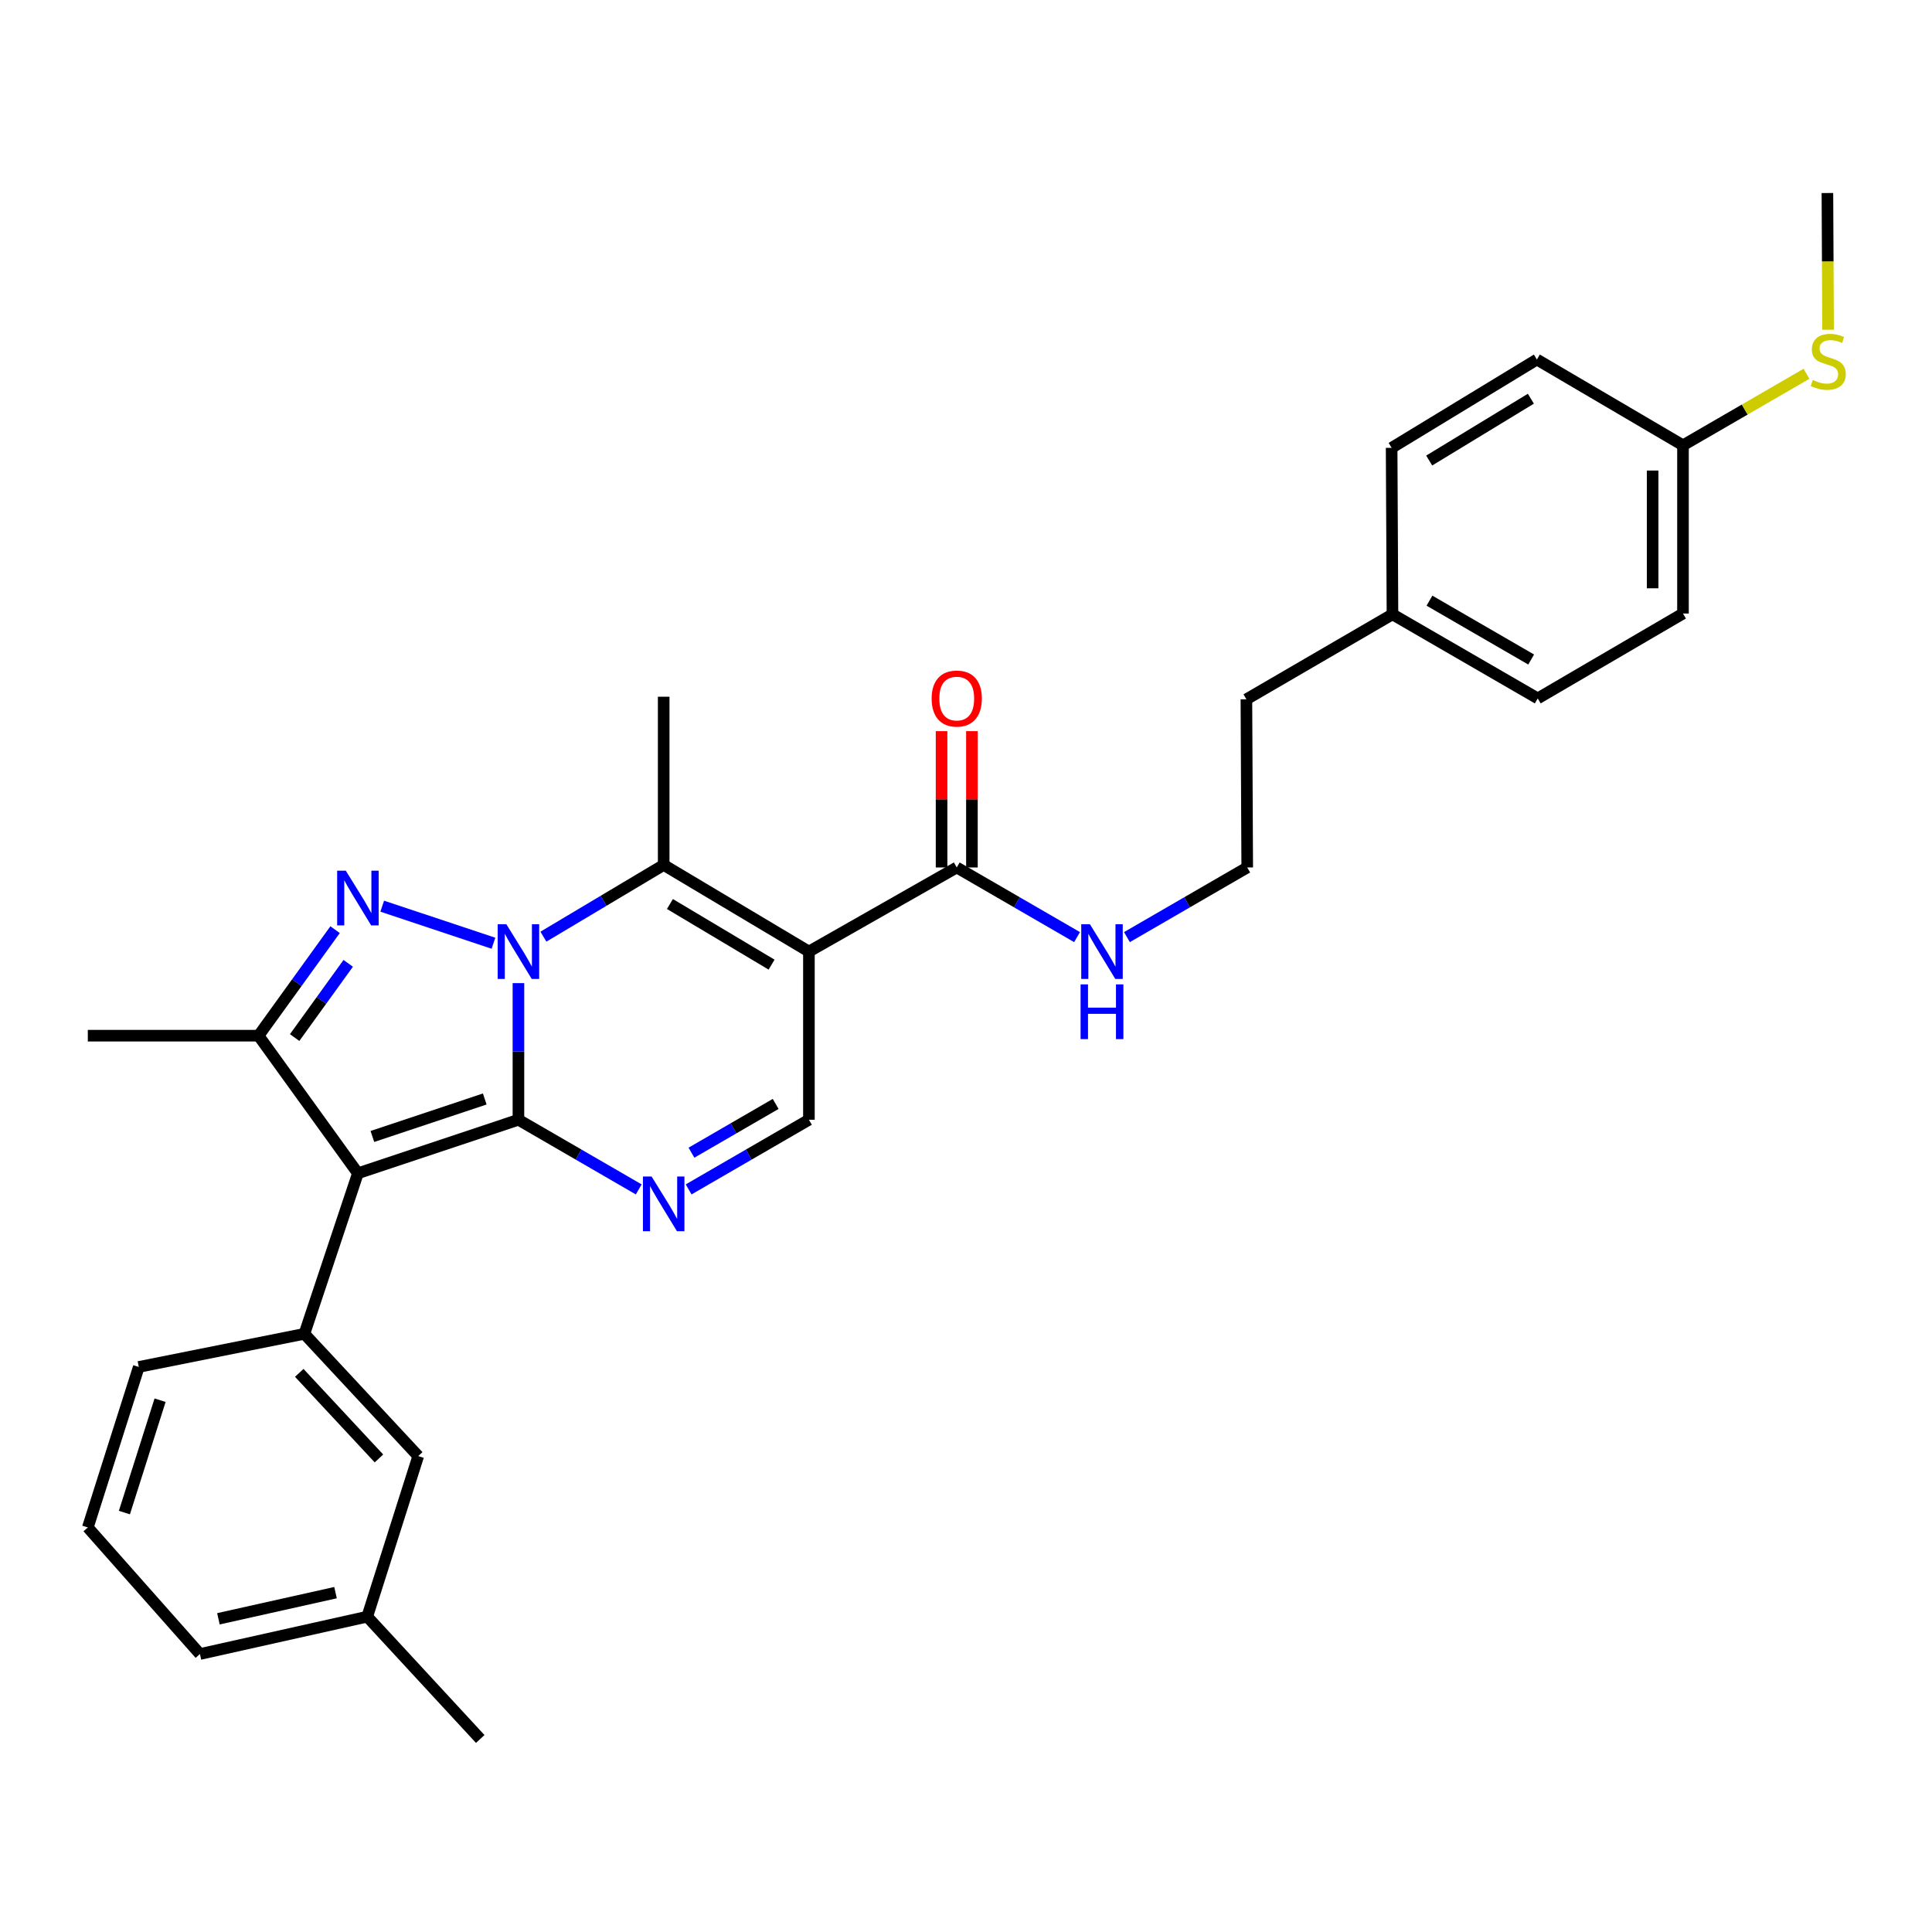 <?xml version='1.0' encoding='iso-8859-1'?>
<svg version='1.1' baseProfile='full'
              xmlns='http://www.w3.org/2000/svg'
                      xmlns:rdkit='http://www.rdkit.org/xml'
                      xmlns:xlink='http://www.w3.org/1999/xlink'
                  xml:space='preserve'
width='1000px' height='1000px' viewBox='0 0 1000 1000'>
<!-- END OF HEADER -->
<rect style='opacity:1.0;fill:#FFFFFF;stroke:none' width='1000' height='1000' x='0' y='0'> </rect>
<path class='bond-0' d='M 268.342,579.58 L 268.342,544.222' style='fill:none;fill-rule:evenodd;stroke:#000000;stroke-width:6px;stroke-linecap:butt;stroke-linejoin:miter;stroke-opacity:1' />
<path class='bond-0' d='M 268.342,544.222 L 268.342,508.864' style='fill:none;fill-rule:evenodd;stroke:#0000FF;stroke-width:6px;stroke-linecap:butt;stroke-linejoin:miter;stroke-opacity:1' />
<path class='bond-1' d='M 268.342,579.58 L 185.252,607.297' style='fill:none;fill-rule:evenodd;stroke:#000000;stroke-width:6px;stroke-linecap:butt;stroke-linejoin:miter;stroke-opacity:1' />
<path class='bond-1' d='M 250.906,568.832 L 192.743,588.233' style='fill:none;fill-rule:evenodd;stroke:#000000;stroke-width:6px;stroke-linecap:butt;stroke-linejoin:miter;stroke-opacity:1' />
<path class='bond-5' d='M 268.342,579.58 L 299.476,597.609' style='fill:none;fill-rule:evenodd;stroke:#000000;stroke-width:6px;stroke-linecap:butt;stroke-linejoin:miter;stroke-opacity:1' />
<path class='bond-5' d='M 299.476,597.609 L 330.61,615.638' style='fill:none;fill-rule:evenodd;stroke:#0000FF;stroke-width:6px;stroke-linecap:butt;stroke-linejoin:miter;stroke-opacity:1' />
<path class='bond-2' d='M 255.412,488.218 L 197.841,469.032' style='fill:none;fill-rule:evenodd;stroke:#0000FF;stroke-width:6px;stroke-linecap:butt;stroke-linejoin:miter;stroke-opacity:1' />
<path class='bond-4' d='M 281.27,484.817 L 312.396,466.254' style='fill:none;fill-rule:evenodd;stroke:#0000FF;stroke-width:6px;stroke-linecap:butt;stroke-linejoin:miter;stroke-opacity:1' />
<path class='bond-4' d='M 312.396,466.254 L 343.522,447.692' style='fill:none;fill-rule:evenodd;stroke:#000000;stroke-width:6px;stroke-linecap:butt;stroke-linejoin:miter;stroke-opacity:1' />
<path class='bond-6' d='M 185.252,607.297 L 133.825,536.071' style='fill:none;fill-rule:evenodd;stroke:#000000;stroke-width:6px;stroke-linecap:butt;stroke-linejoin:miter;stroke-opacity:1' />
<path class='bond-8' d='M 185.252,607.297 L 157.553,690.386' style='fill:none;fill-rule:evenodd;stroke:#000000;stroke-width:6px;stroke-linecap:butt;stroke-linejoin:miter;stroke-opacity:1' />
<path class='bond-30' d='M 173.444,481.193 L 153.635,508.632' style='fill:none;fill-rule:evenodd;stroke:#0000FF;stroke-width:6px;stroke-linecap:butt;stroke-linejoin:miter;stroke-opacity:1' />
<path class='bond-30' d='M 153.635,508.632 L 133.825,536.071' style='fill:none;fill-rule:evenodd;stroke:#000000;stroke-width:6px;stroke-linecap:butt;stroke-linejoin:miter;stroke-opacity:1' />
<path class='bond-30' d='M 180.241,498.623 L 166.375,517.83' style='fill:none;fill-rule:evenodd;stroke:#0000FF;stroke-width:6px;stroke-linecap:butt;stroke-linejoin:miter;stroke-opacity:1' />
<path class='bond-30' d='M 166.375,517.83 L 152.509,537.037' style='fill:none;fill-rule:evenodd;stroke:#000000;stroke-width:6px;stroke-linecap:butt;stroke-linejoin:miter;stroke-opacity:1' />
<path class='bond-3' d='M 418.694,492.527 L 418.694,579.58' style='fill:none;fill-rule:evenodd;stroke:#000000;stroke-width:6px;stroke-linecap:butt;stroke-linejoin:miter;stroke-opacity:1' />
<path class='bond-9' d='M 418.694,492.527 L 495.21,449.001' style='fill:none;fill-rule:evenodd;stroke:#000000;stroke-width:6px;stroke-linecap:butt;stroke-linejoin:miter;stroke-opacity:1' />
<path class='bond-31' d='M 418.694,492.527 L 343.522,447.692' style='fill:none;fill-rule:evenodd;stroke:#000000;stroke-width:6px;stroke-linecap:butt;stroke-linejoin:miter;stroke-opacity:1' />
<path class='bond-31' d='M 399.369,499.297 L 346.749,467.912' style='fill:none;fill-rule:evenodd;stroke:#000000;stroke-width:6px;stroke-linecap:butt;stroke-linejoin:miter;stroke-opacity:1' />
<path class='bond-13' d='M 343.522,447.692 L 343.522,360.621' style='fill:none;fill-rule:evenodd;stroke:#000000;stroke-width:6px;stroke-linecap:butt;stroke-linejoin:miter;stroke-opacity:1' />
<path class='bond-7' d='M 356.434,615.637 L 387.564,597.609' style='fill:none;fill-rule:evenodd;stroke:#0000FF;stroke-width:6px;stroke-linecap:butt;stroke-linejoin:miter;stroke-opacity:1' />
<path class='bond-7' d='M 387.564,597.609 L 418.694,579.58' style='fill:none;fill-rule:evenodd;stroke:#000000;stroke-width:6px;stroke-linecap:butt;stroke-linejoin:miter;stroke-opacity:1' />
<path class='bond-7' d='M 357.898,596.631 L 379.689,584.011' style='fill:none;fill-rule:evenodd;stroke:#0000FF;stroke-width:6px;stroke-linecap:butt;stroke-linejoin:miter;stroke-opacity:1' />
<path class='bond-7' d='M 379.689,584.011 L 401.48,571.391' style='fill:none;fill-rule:evenodd;stroke:#000000;stroke-width:6px;stroke-linecap:butt;stroke-linejoin:miter;stroke-opacity:1' />
<path class='bond-16' d='M 133.825,536.071 L 45.455,536.071' style='fill:none;fill-rule:evenodd;stroke:#000000;stroke-width:6px;stroke-linecap:butt;stroke-linejoin:miter;stroke-opacity:1' />
<path class='bond-10' d='M 157.553,690.386 L 216.478,753.668' style='fill:none;fill-rule:evenodd;stroke:#000000;stroke-width:6px;stroke-linecap:butt;stroke-linejoin:miter;stroke-opacity:1' />
<path class='bond-10' d='M 154.892,710.587 L 196.14,754.884' style='fill:none;fill-rule:evenodd;stroke:#000000;stroke-width:6px;stroke-linecap:butt;stroke-linejoin:miter;stroke-opacity:1' />
<path class='bond-18' d='M 157.553,690.386 L 71.836,707.532' style='fill:none;fill-rule:evenodd;stroke:#000000;stroke-width:6px;stroke-linecap:butt;stroke-linejoin:miter;stroke-opacity:1' />
<path class='bond-11' d='M 503.066,449.001 L 503.066,413.721' style='fill:none;fill-rule:evenodd;stroke:#000000;stroke-width:6px;stroke-linecap:butt;stroke-linejoin:miter;stroke-opacity:1' />
<path class='bond-11' d='M 503.066,413.721 L 503.066,378.442' style='fill:none;fill-rule:evenodd;stroke:#FF0000;stroke-width:6px;stroke-linecap:butt;stroke-linejoin:miter;stroke-opacity:1' />
<path class='bond-11' d='M 487.353,449.001 L 487.353,413.721' style='fill:none;fill-rule:evenodd;stroke:#000000;stroke-width:6px;stroke-linecap:butt;stroke-linejoin:miter;stroke-opacity:1' />
<path class='bond-11' d='M 487.353,413.721 L 487.353,378.442' style='fill:none;fill-rule:evenodd;stroke:#FF0000;stroke-width:6px;stroke-linecap:butt;stroke-linejoin:miter;stroke-opacity:1' />
<path class='bond-12' d='M 495.21,449.001 L 526.344,467.026' style='fill:none;fill-rule:evenodd;stroke:#000000;stroke-width:6px;stroke-linecap:butt;stroke-linejoin:miter;stroke-opacity:1' />
<path class='bond-12' d='M 526.344,467.026 L 557.478,485.052' style='fill:none;fill-rule:evenodd;stroke:#0000FF;stroke-width:6px;stroke-linecap:butt;stroke-linejoin:miter;stroke-opacity:1' />
<path class='bond-17' d='M 216.478,753.668 L 190.08,836.784' style='fill:none;fill-rule:evenodd;stroke:#000000;stroke-width:6px;stroke-linecap:butt;stroke-linejoin:miter;stroke-opacity:1' />
<path class='bond-24' d='M 583.302,485.051 L 614.432,467.026' style='fill:none;fill-rule:evenodd;stroke:#0000FF;stroke-width:6px;stroke-linecap:butt;stroke-linejoin:miter;stroke-opacity:1' />
<path class='bond-24' d='M 614.432,467.026 L 645.562,449.001' style='fill:none;fill-rule:evenodd;stroke:#000000;stroke-width:6px;stroke-linecap:butt;stroke-linejoin:miter;stroke-opacity:1' />
<path class='bond-14' d='M 871.111,230.496 L 871.111,317.558' style='fill:none;fill-rule:evenodd;stroke:#000000;stroke-width:6px;stroke-linecap:butt;stroke-linejoin:miter;stroke-opacity:1' />
<path class='bond-14' d='M 855.398,243.555 L 855.398,304.498' style='fill:none;fill-rule:evenodd;stroke:#000000;stroke-width:6px;stroke-linecap:butt;stroke-linejoin:miter;stroke-opacity:1' />
<path class='bond-15' d='M 871.111,230.496 L 903.075,211.986' style='fill:none;fill-rule:evenodd;stroke:#000000;stroke-width:6px;stroke-linecap:butt;stroke-linejoin:miter;stroke-opacity:1' />
<path class='bond-15' d='M 903.075,211.986 L 935.04,193.477' style='fill:none;fill-rule:evenodd;stroke:#CCCC00;stroke-width:6px;stroke-linecap:butt;stroke-linejoin:miter;stroke-opacity:1' />
<path class='bond-33' d='M 871.111,230.496 L 795.494,186.088' style='fill:none;fill-rule:evenodd;stroke:#000000;stroke-width:6px;stroke-linecap:butt;stroke-linejoin:miter;stroke-opacity:1' />
<path class='bond-28' d='M 946.212,170.665 L 946.038,135.287' style='fill:none;fill-rule:evenodd;stroke:#CCCC00;stroke-width:6px;stroke-linecap:butt;stroke-linejoin:miter;stroke-opacity:1' />
<path class='bond-28' d='M 946.038,135.287 L 945.864,99.908' style='fill:none;fill-rule:evenodd;stroke:#000000;stroke-width:6px;stroke-linecap:butt;stroke-linejoin:miter;stroke-opacity:1' />
<path class='bond-29' d='M 190.08,836.784 L 248.569,900.092' style='fill:none;fill-rule:evenodd;stroke:#000000;stroke-width:6px;stroke-linecap:butt;stroke-linejoin:miter;stroke-opacity:1' />
<path class='bond-32' d='M 190.08,836.784 L 103.49,856.12' style='fill:none;fill-rule:evenodd;stroke:#000000;stroke-width:6px;stroke-linecap:butt;stroke-linejoin:miter;stroke-opacity:1' />
<path class='bond-32' d='M 173.667,824.348 L 113.054,837.884' style='fill:none;fill-rule:evenodd;stroke:#000000;stroke-width:6px;stroke-linecap:butt;stroke-linejoin:miter;stroke-opacity:1' />
<path class='bond-25' d='M 71.836,707.532 L 45.455,790.612' style='fill:none;fill-rule:evenodd;stroke:#000000;stroke-width:6px;stroke-linecap:butt;stroke-linejoin:miter;stroke-opacity:1' />
<path class='bond-25' d='M 82.855,724.749 L 64.388,782.906' style='fill:none;fill-rule:evenodd;stroke:#000000;stroke-width:6px;stroke-linecap:butt;stroke-linejoin:miter;stroke-opacity:1' />
<path class='bond-19' d='M 720.742,317.977 L 645.134,361.966' style='fill:none;fill-rule:evenodd;stroke:#000000;stroke-width:6px;stroke-linecap:butt;stroke-linejoin:miter;stroke-opacity:1' />
<path class='bond-22' d='M 720.742,317.977 L 720.305,231.806' style='fill:none;fill-rule:evenodd;stroke:#000000;stroke-width:6px;stroke-linecap:butt;stroke-linejoin:miter;stroke-opacity:1' />
<path class='bond-23' d='M 720.742,317.977 L 795.931,361.494' style='fill:none;fill-rule:evenodd;stroke:#000000;stroke-width:6px;stroke-linecap:butt;stroke-linejoin:miter;stroke-opacity:1' />
<path class='bond-23' d='M 739.892,310.904 L 792.524,341.367' style='fill:none;fill-rule:evenodd;stroke:#000000;stroke-width:6px;stroke-linecap:butt;stroke-linejoin:miter;stroke-opacity:1' />
<path class='bond-20' d='M 795.494,186.088 L 720.305,231.806' style='fill:none;fill-rule:evenodd;stroke:#000000;stroke-width:6px;stroke-linecap:butt;stroke-linejoin:miter;stroke-opacity:1' />
<path class='bond-20' d='M 792.38,206.372 L 739.747,238.374' style='fill:none;fill-rule:evenodd;stroke:#000000;stroke-width:6px;stroke-linecap:butt;stroke-linejoin:miter;stroke-opacity:1' />
<path class='bond-21' d='M 871.111,317.558 L 795.931,361.494' style='fill:none;fill-rule:evenodd;stroke:#000000;stroke-width:6px;stroke-linecap:butt;stroke-linejoin:miter;stroke-opacity:1' />
<path class='bond-26' d='M 645.562,449.001 L 645.134,361.966' style='fill:none;fill-rule:evenodd;stroke:#000000;stroke-width:6px;stroke-linecap:butt;stroke-linejoin:miter;stroke-opacity:1' />
<path class='bond-27' d='M 45.455,790.612 L 103.49,856.12' style='fill:none;fill-rule:evenodd;stroke:#000000;stroke-width:6px;stroke-linecap:butt;stroke-linejoin:miter;stroke-opacity:1' />
<path  class='atom-1' d='M 262.082 478.367
L 271.362 493.367
Q 272.282 494.847, 273.762 497.527
Q 275.242 500.207, 275.322 500.367
L 275.322 478.367
L 279.082 478.367
L 279.082 506.687
L 275.202 506.687
L 265.242 490.287
Q 264.082 488.367, 262.842 486.167
Q 261.642 483.967, 261.282 483.287
L 261.282 506.687
L 257.602 506.687
L 257.602 478.367
L 262.082 478.367
' fill='#0000FF'/>
<path  class='atom-3' d='M 178.992 450.677
L 188.272 465.677
Q 189.192 467.157, 190.672 469.837
Q 192.152 472.517, 192.232 472.677
L 192.232 450.677
L 195.992 450.677
L 195.992 478.997
L 192.112 478.997
L 182.152 462.597
Q 180.992 460.677, 179.752 458.477
Q 178.552 456.277, 178.192 455.597
L 178.192 478.997
L 174.512 478.997
L 174.512 450.677
L 178.992 450.677
' fill='#0000FF'/>
<path  class='atom-6' d='M 337.262 608.955
L 346.542 623.955
Q 347.462 625.435, 348.942 628.115
Q 350.422 630.795, 350.502 630.955
L 350.502 608.955
L 354.262 608.955
L 354.262 637.275
L 350.382 637.275
L 340.422 620.875
Q 339.262 618.955, 338.022 616.755
Q 336.822 614.555, 336.462 613.875
L 336.462 637.275
L 332.782 637.275
L 332.782 608.955
L 337.262 608.955
' fill='#0000FF'/>
<path  class='atom-12' d='M 482.21 361.574
Q 482.21 354.774, 485.57 350.974
Q 488.93 347.174, 495.21 347.174
Q 501.49 347.174, 504.85 350.974
Q 508.21 354.774, 508.21 361.574
Q 508.21 368.454, 504.81 372.374
Q 501.41 376.254, 495.21 376.254
Q 488.97 376.254, 485.57 372.374
Q 482.21 368.494, 482.21 361.574
M 495.21 373.054
Q 499.53 373.054, 501.85 370.174
Q 504.21 367.254, 504.21 361.574
Q 504.21 356.014, 501.85 353.214
Q 499.53 350.374, 495.21 350.374
Q 490.89 350.374, 488.53 353.174
Q 486.21 355.974, 486.21 361.574
Q 486.21 367.294, 488.53 370.174
Q 490.89 373.054, 495.21 373.054
' fill='#FF0000'/>
<path  class='atom-13' d='M 564.13 478.367
L 573.41 493.367
Q 574.33 494.847, 575.81 497.527
Q 577.29 500.207, 577.37 500.367
L 577.37 478.367
L 581.13 478.367
L 581.13 506.687
L 577.25 506.687
L 567.29 490.287
Q 566.13 488.367, 564.89 486.167
Q 563.69 483.967, 563.33 483.287
L 563.33 506.687
L 559.65 506.687
L 559.65 478.367
L 564.13 478.367
' fill='#0000FF'/>
<path  class='atom-13' d='M 559.31 509.519
L 563.15 509.519
L 563.15 521.559
L 577.63 521.559
L 577.63 509.519
L 581.47 509.519
L 581.47 537.839
L 577.63 537.839
L 577.63 524.759
L 563.15 524.759
L 563.15 537.839
L 559.31 537.839
L 559.31 509.519
' fill='#0000FF'/>
<path  class='atom-16' d='M 938.292 196.681
Q 938.612 196.801, 939.932 197.361
Q 941.252 197.921, 942.692 198.281
Q 944.172 198.601, 945.612 198.601
Q 948.292 198.601, 949.852 197.321
Q 951.412 196.001, 951.412 193.721
Q 951.412 192.161, 950.612 191.201
Q 949.852 190.241, 948.652 189.721
Q 947.452 189.201, 945.452 188.601
Q 942.932 187.841, 941.412 187.121
Q 939.932 186.401, 938.852 184.881
Q 937.812 183.361, 937.812 180.801
Q 937.812 177.241, 940.212 175.041
Q 942.652 172.841, 947.452 172.841
Q 950.732 172.841, 954.452 174.401
L 953.532 177.481
Q 950.132 176.081, 947.572 176.081
Q 944.812 176.081, 943.292 177.241
Q 941.772 178.361, 941.812 180.321
Q 941.812 181.841, 942.572 182.761
Q 943.372 183.681, 944.492 184.201
Q 945.652 184.721, 947.572 185.321
Q 950.132 186.121, 951.652 186.921
Q 953.172 187.721, 954.252 189.361
Q 955.372 190.961, 955.372 193.721
Q 955.372 197.641, 952.732 199.761
Q 950.132 201.841, 945.772 201.841
Q 943.252 201.841, 941.332 201.281
Q 939.452 200.761, 937.212 199.841
L 938.292 196.681
' fill='#CCCC00'/>
</svg>
